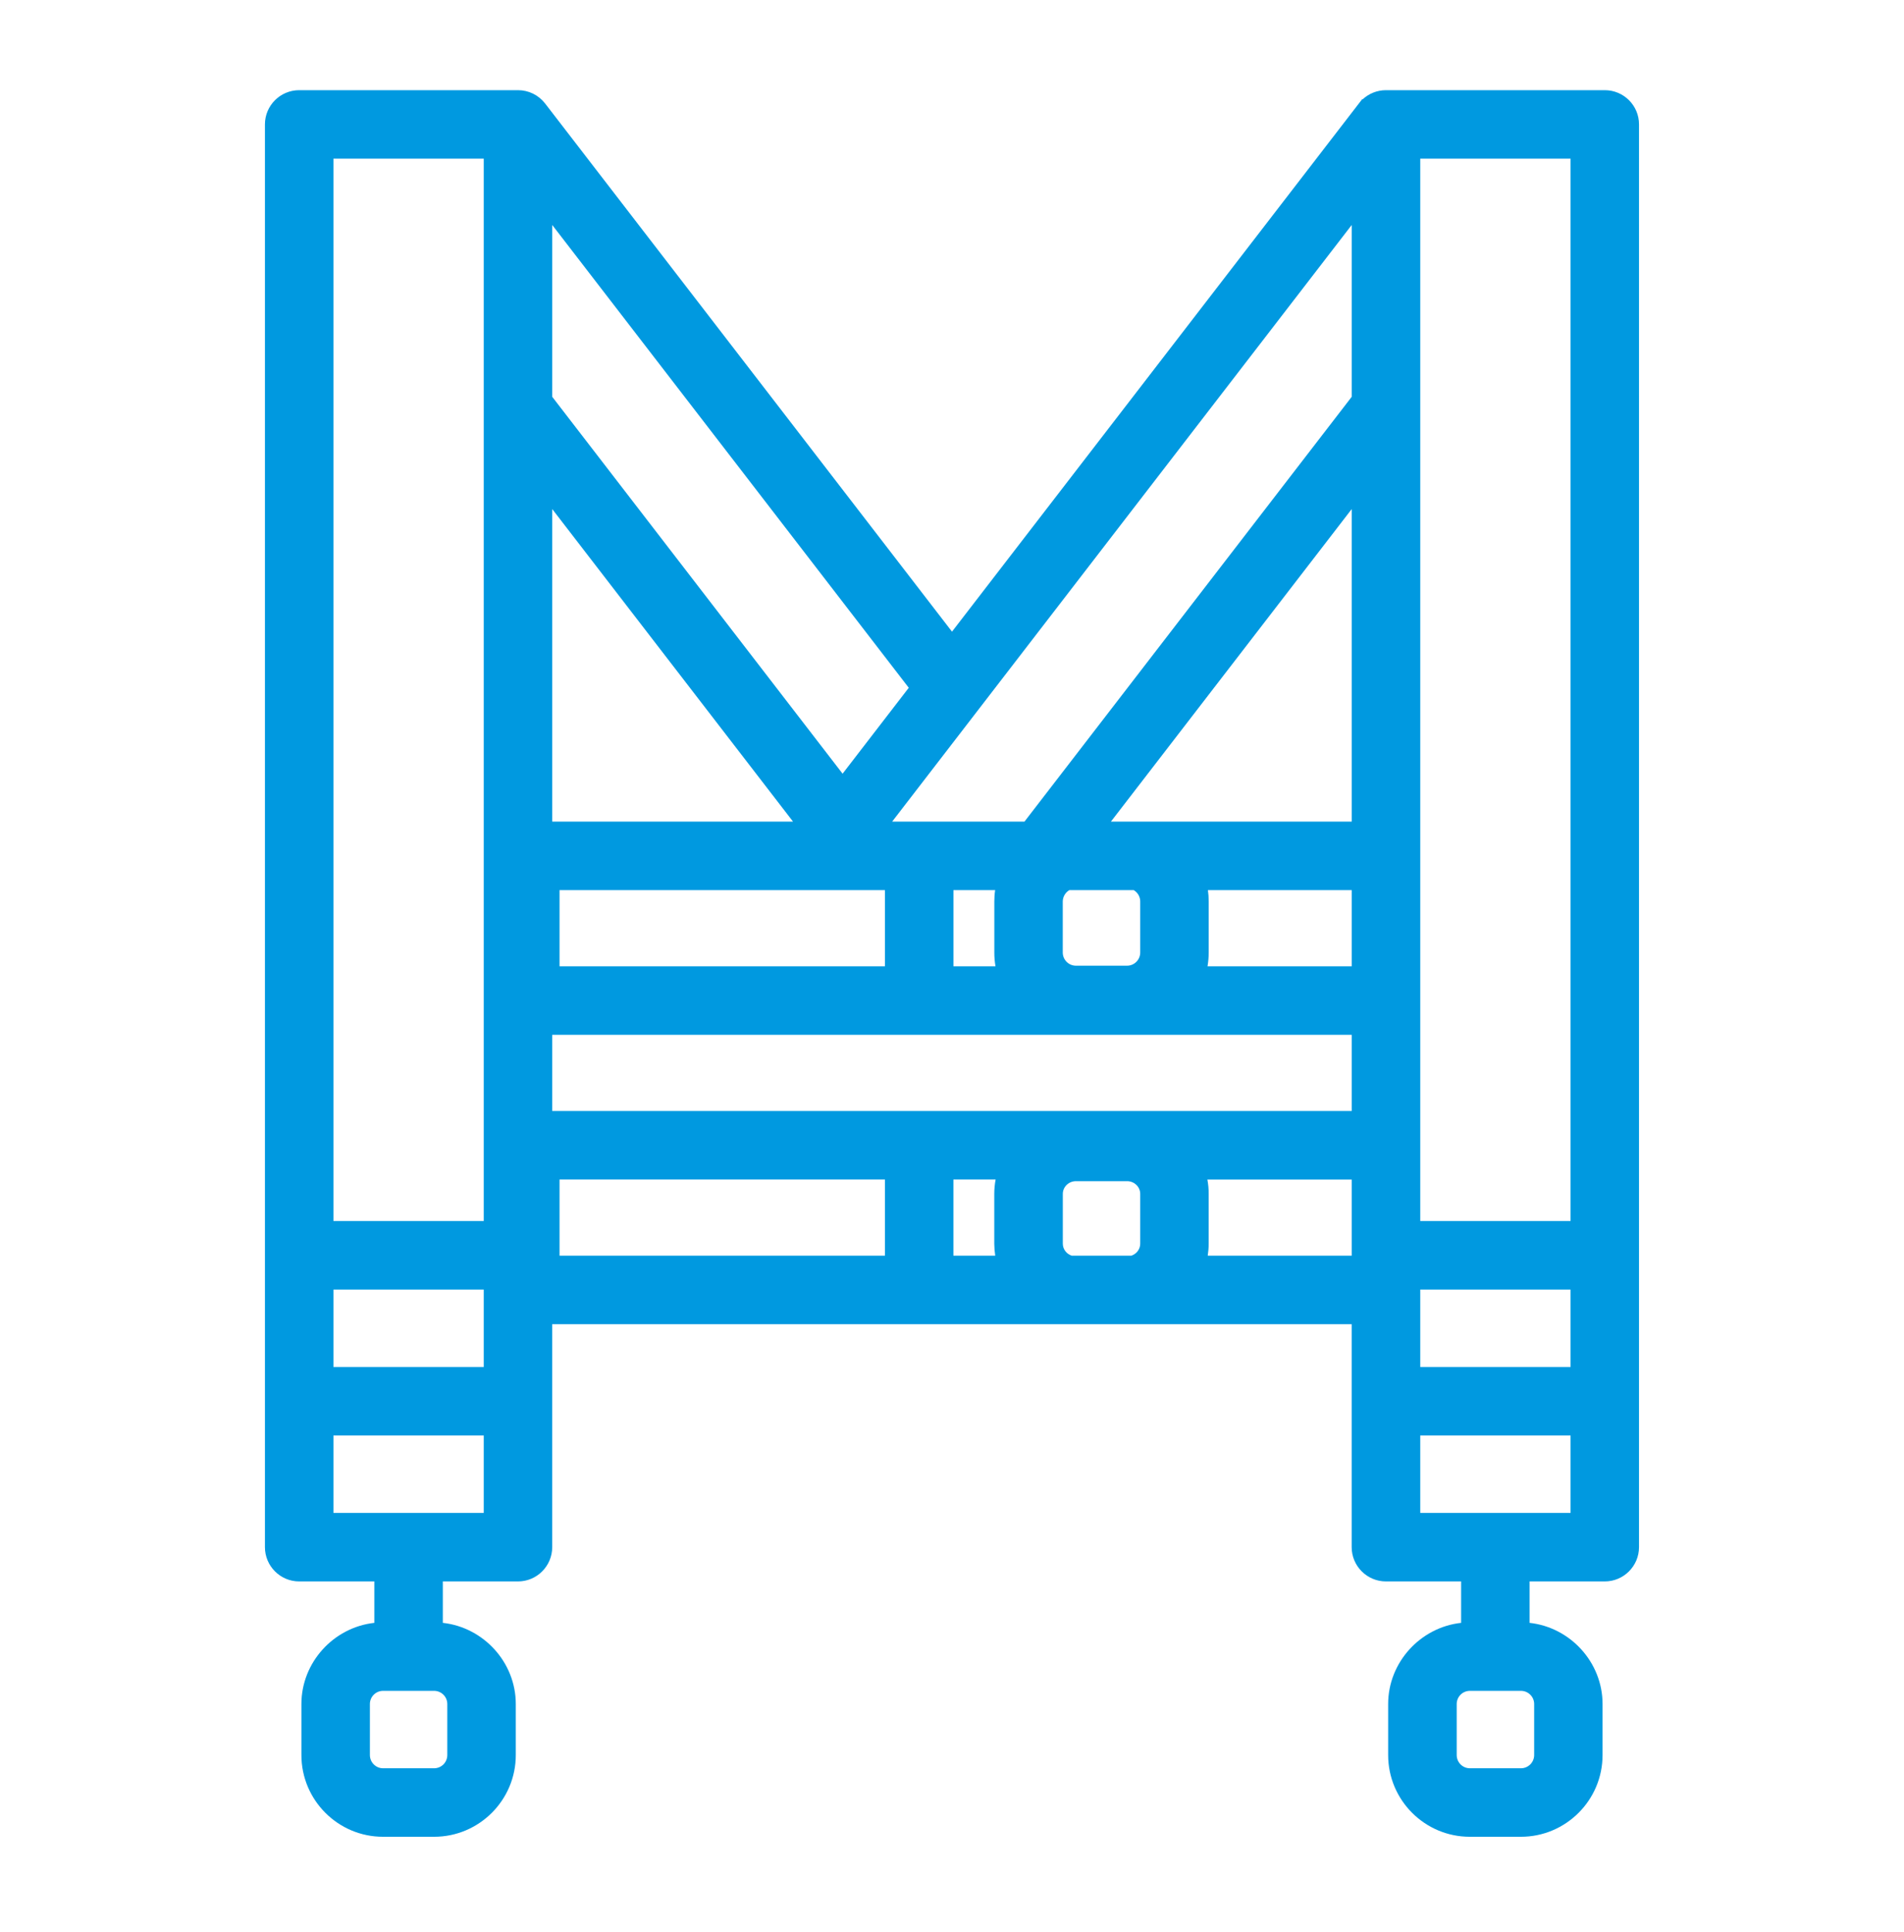 <?xml version="1.0" encoding="utf-8"?>
<!-- Generator: Adobe Illustrator 16.0.0, SVG Export Plug-In . SVG Version: 6.00 Build 0)  -->
<!DOCTYPE svg PUBLIC "-//W3C//DTD SVG 1.1//EN" "http://www.w3.org/Graphics/SVG/1.1/DTD/svg11.dtd">
<svg version="1.1" id="Untitled-Page_x25_201" xmlns="http://www.w3.org/2000/svg" xmlns:xlink="http://www.w3.org/1999/xlink"
	 x="0px" y="0px" width="69px" height="70px" viewBox="0 0 69 70" enable-background="new 0 0 69 70" xml:space="preserve">
<path fill="none" d="z"/>
<path fill="none" d="z"/>
<path fill="#0099E0" d="M58.157,3.267h-7.931c-0.32,0-0.62,0.122-0.847,0.334l-0.008-0.015l-0.101,0.13
	c-0.019,0.023-0.037,0.046-0.055,0.071L34.5,22.884L19.783,3.786l-0.038-0.048c-0.237-0.299-0.591-0.471-0.972-0.471h-7.931
	c-0.684,0-1.241,0.556-1.241,1.24v51.544c0,0.685,0.557,1.242,1.241,1.242h2.724v1.501c-1.478,0.162-2.643,1.434-2.643,2.94v1.849
	c0,1.633,1.327,2.961,2.958,2.961h1.85c1.633,0,2.961-1.328,2.961-2.961v-1.849c0-1.507-1.166-2.778-2.644-2.94v-1.501h2.724
	c0.684,0,1.24-0.558,1.24-1.242v-8.076h28.972v8.076c0,0.685,0.558,1.242,1.242,1.242h2.724v1.501
	c-1.479,0.162-2.644,1.434-2.644,2.94v1.849c0,1.633,1.328,2.961,2.96,2.961h1.85c1.632,0,2.96-1.328,2.96-2.961v-1.849
	c0-1.507-1.165-2.778-2.644-2.94v-1.501h2.724c0.685,0,1.241-0.558,1.241-1.242V4.507C59.398,3.823,58.842,3.267,58.157,3.267z
	 M52.79,61.734c0-0.263,0.214-0.477,0.478-0.477h1.85c0.264,0,0.479,0.214,0.479,0.477v1.849c0,0.265-0.215,0.479-0.479,0.479h-1.85
	c-0.264,0-0.478-0.215-0.478-0.479V61.734z M56.916,52.006v2.804h-5.447v-2.804H56.916z M56.916,46.72v2.805h-5.447V46.72H56.916z
	 M56.916,5.749v38.487h-5.447V5.749H56.916z M43.755,42.734h5.23v2.758h-5.217c0.022-0.145,0.034-0.29,0.034-0.435v-1.806
	C43.803,43.076,43.787,42.903,43.755,42.734z M41.321,43.252v1.806c0,0.197-0.133,0.373-0.326,0.435h-2.153
	c-0.193-0.062-0.326-0.237-0.326-0.435v-1.806c0-0.254,0.214-0.46,0.478-0.46h1.851C41.107,42.792,41.321,42.998,41.321,43.252z
	 M36.067,45.492h-1.516v-2.76h1.53c-0.032,0.172-0.049,0.346-0.049,0.52v1.806C36.033,45.202,36.045,45.348,36.067,45.492z
	 M32.069,42.732v2.76H20.277v-2.76H32.069z M38.754,32.247h2.33c0.146,0.085,0.237,0.242,0.237,0.412v1.85
	c0,0.263-0.214,0.477-0.478,0.477h-1.851c-0.264,0-0.478-0.214-0.478-0.477v-1.85C38.516,32.489,38.607,32.333,38.754,32.247z
	 M36.076,35.008h-1.524v-2.761h1.512c-0.021,0.137-0.03,0.274-0.03,0.412v1.85C36.033,34.676,36.048,34.843,36.076,35.008z
	 M20.013,29.765V18.443l8.725,11.322H20.013z M30.535,28.03L20.013,14.376V8.151l12.92,16.766L30.535,28.03z M32.069,32.247v2.761
	H20.277v-2.761H32.069z M32.332,29.765L48.985,8.151v6.225L37.127,29.765H32.332z M48.985,37.49v2.76H20.013v-2.76H48.985z
	 M43.774,32.247h5.211v2.761H43.76c0.028-0.165,0.043-0.332,0.043-0.5v-1.85C43.803,32.519,43.793,32.382,43.774,32.247z
	 M48.985,18.443v11.322h-8.725L48.985,18.443z M13.405,61.734c0-0.263,0.214-0.477,0.477-0.477h1.85
	c0.263,0,0.478,0.214,0.478,0.477v1.849c0,0.265-0.214,0.479-0.478,0.479h-1.85c-0.263,0-0.477-0.215-0.477-0.479V61.734z
	 M17.531,52.006v2.804h-5.447v-2.804H17.531z M17.531,46.72v2.805h-5.447V46.72H17.531z M17.531,5.749v38.487h-5.447V5.749H17.531z"
	/>
</svg>

